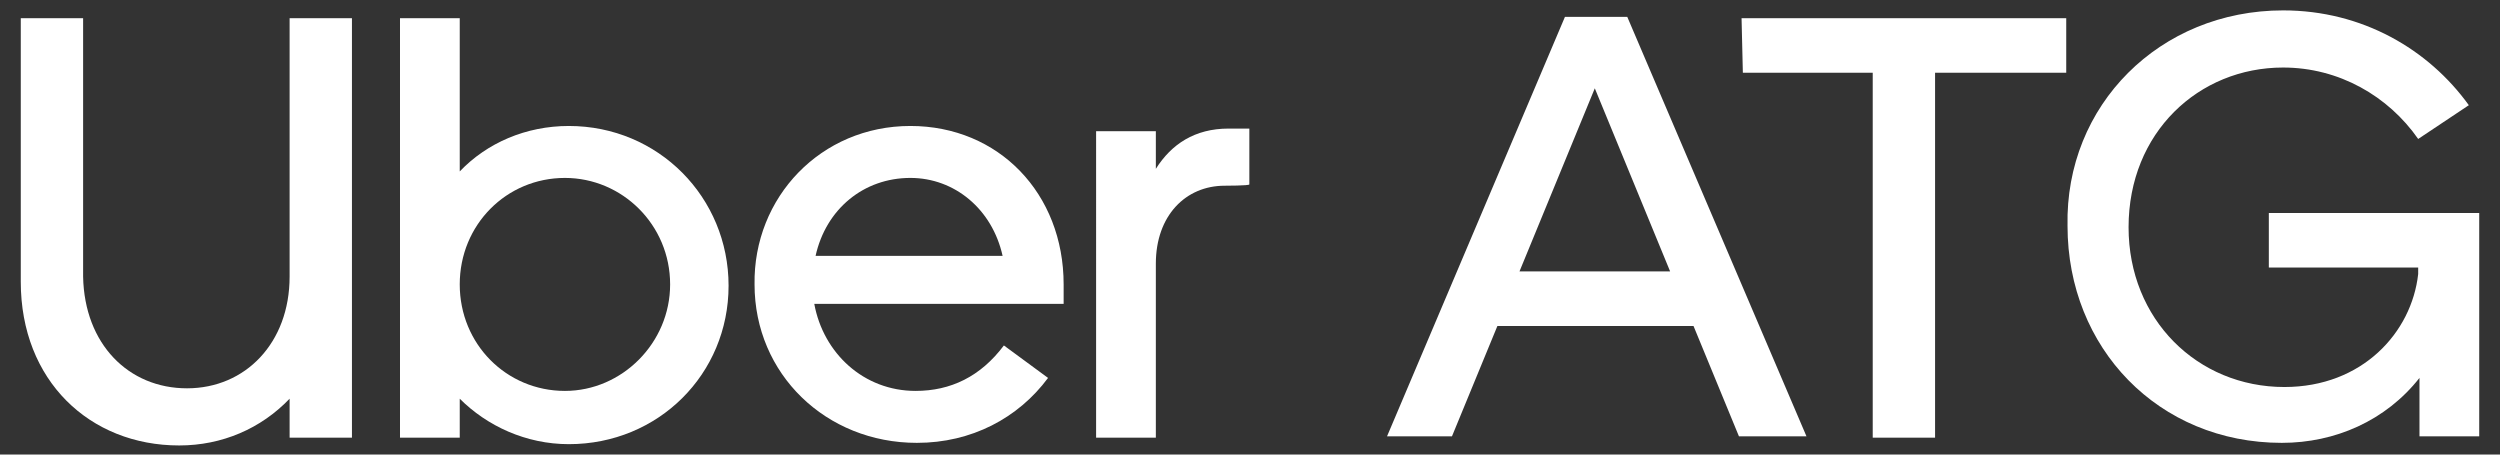 <?xml version="1.0" encoding="utf-8"?>
<!-- Generator: Adobe Illustrator 28.3.0, SVG Export Plug-In . SVG Version: 6.00 Build 0)  -->
<svg version="1.1" id="Ebene_1" xmlns="http://www.w3.org/2000/svg" xmlns:xlink="http://www.w3.org/1999/xlink" x="0px" y="0px"
	 viewBox="0 0 192.5 35" style="enable-background:new 0 0 192.5 35;" xml:space="preserve">
<rect x="0" y="0" width="192.5" height="35" fill="#333333" stroke="none"/>
<style type="text/css">
	.st0{fill:#FFFFFF;}
</style>
<g>
	<g>
		<path class="st0" d="M14.4,29.9c4.5,0,7.9-3.5,7.9-8.6V1.4h4.8v32.3h-4.8v-3c-2.2,2.3-5.2,3.6-8.5,3.6c-6.9,0-12.2-5-12.2-12.6
			V1.4h4.8v19.9C6.5,26.5,9.9,29.9,14.4,29.9"/>
		<path class="st0" d="M30.8,1.4h4.6v11.8c2.1-2.2,5.1-3.5,8.4-3.5c6.9,0,12.3,5.5,12.3,12.3s-5.4,12.2-12.3,12.2
			c-3.3,0-6.3-1.4-8.4-3.5v3h-4.6C30.8,33.7,30.8,1.4,30.8,1.4z M43.5,30.1c4.4,0,8.1-3.7,8.1-8.2c0-4.6-3.7-8.2-8.1-8.2
			c-4.5,0-8.1,3.6-8.1,8.2S39,30.1,43.5,30.1"/>
		<path class="st0" d="M70.1,9.7c6.8,0,11.8,5.2,11.8,12.2v1.5H62.7c0.7,3.8,3.8,6.7,7.8,6.7c2.7,0,5-1.1,6.8-3.5l3.4,2.5
			c-2.3,3.1-5.9,5-10.1,5c-7,0-12.5-5.3-12.5-12.2C58,15.2,63.2,9.7,70.1,9.7 M62.8,19.7h14.4c-0.8-3.6-3.7-6-7.1-6
			C66.5,13.7,63.6,16.1,62.8,19.7"/>
		<path class="st0" d="M94.3,14.3c-3,0-5.3,2.3-5.3,6v13.4h-4.6V10.1H89V13c1.2-1.9,3-3.1,5.6-3.1h1.6v4.3
			C96.2,14.3,94.3,14.3,94.3,14.3z"/>
	</g>
	<g>
		<path class="st0" d="M139.1,33.6h-5.2l-3.5-8.5h-15.1l-3.5,8.5h-5l13.7-32.3h4.8L139.1,33.6z M128.6,20.9l-5.8-14.1L117,20.9
			H128.6z"/>
		<path class="st0" d="M134.1,1.4h25v4.2H149v28.1h-4.8V5.6h-10L134.1,1.4L134.1,1.4z"/>
		<path class="st0" d="M175.8,0.8c6.1,0,11.2,3,14.3,7.3l-3.9,2.6c-2.3-3.3-6.1-5.5-10.4-5.5c-6.5,0-11.9,5-11.9,12.3
			c0,7.1,5.3,12.3,12,12.3c6,0,9.8-4.2,10.3-8.7v-0.5h-11.5v-4.2h16.2v17.2h-4.6v-4.5c-2.6,3.3-6.5,5-10.6,5
			c-9.5,0-16.5-7.3-16.5-16.7C159,8.1,166.3,0.8,175.8,0.8z"/>
	</g>
</g>
</svg>
